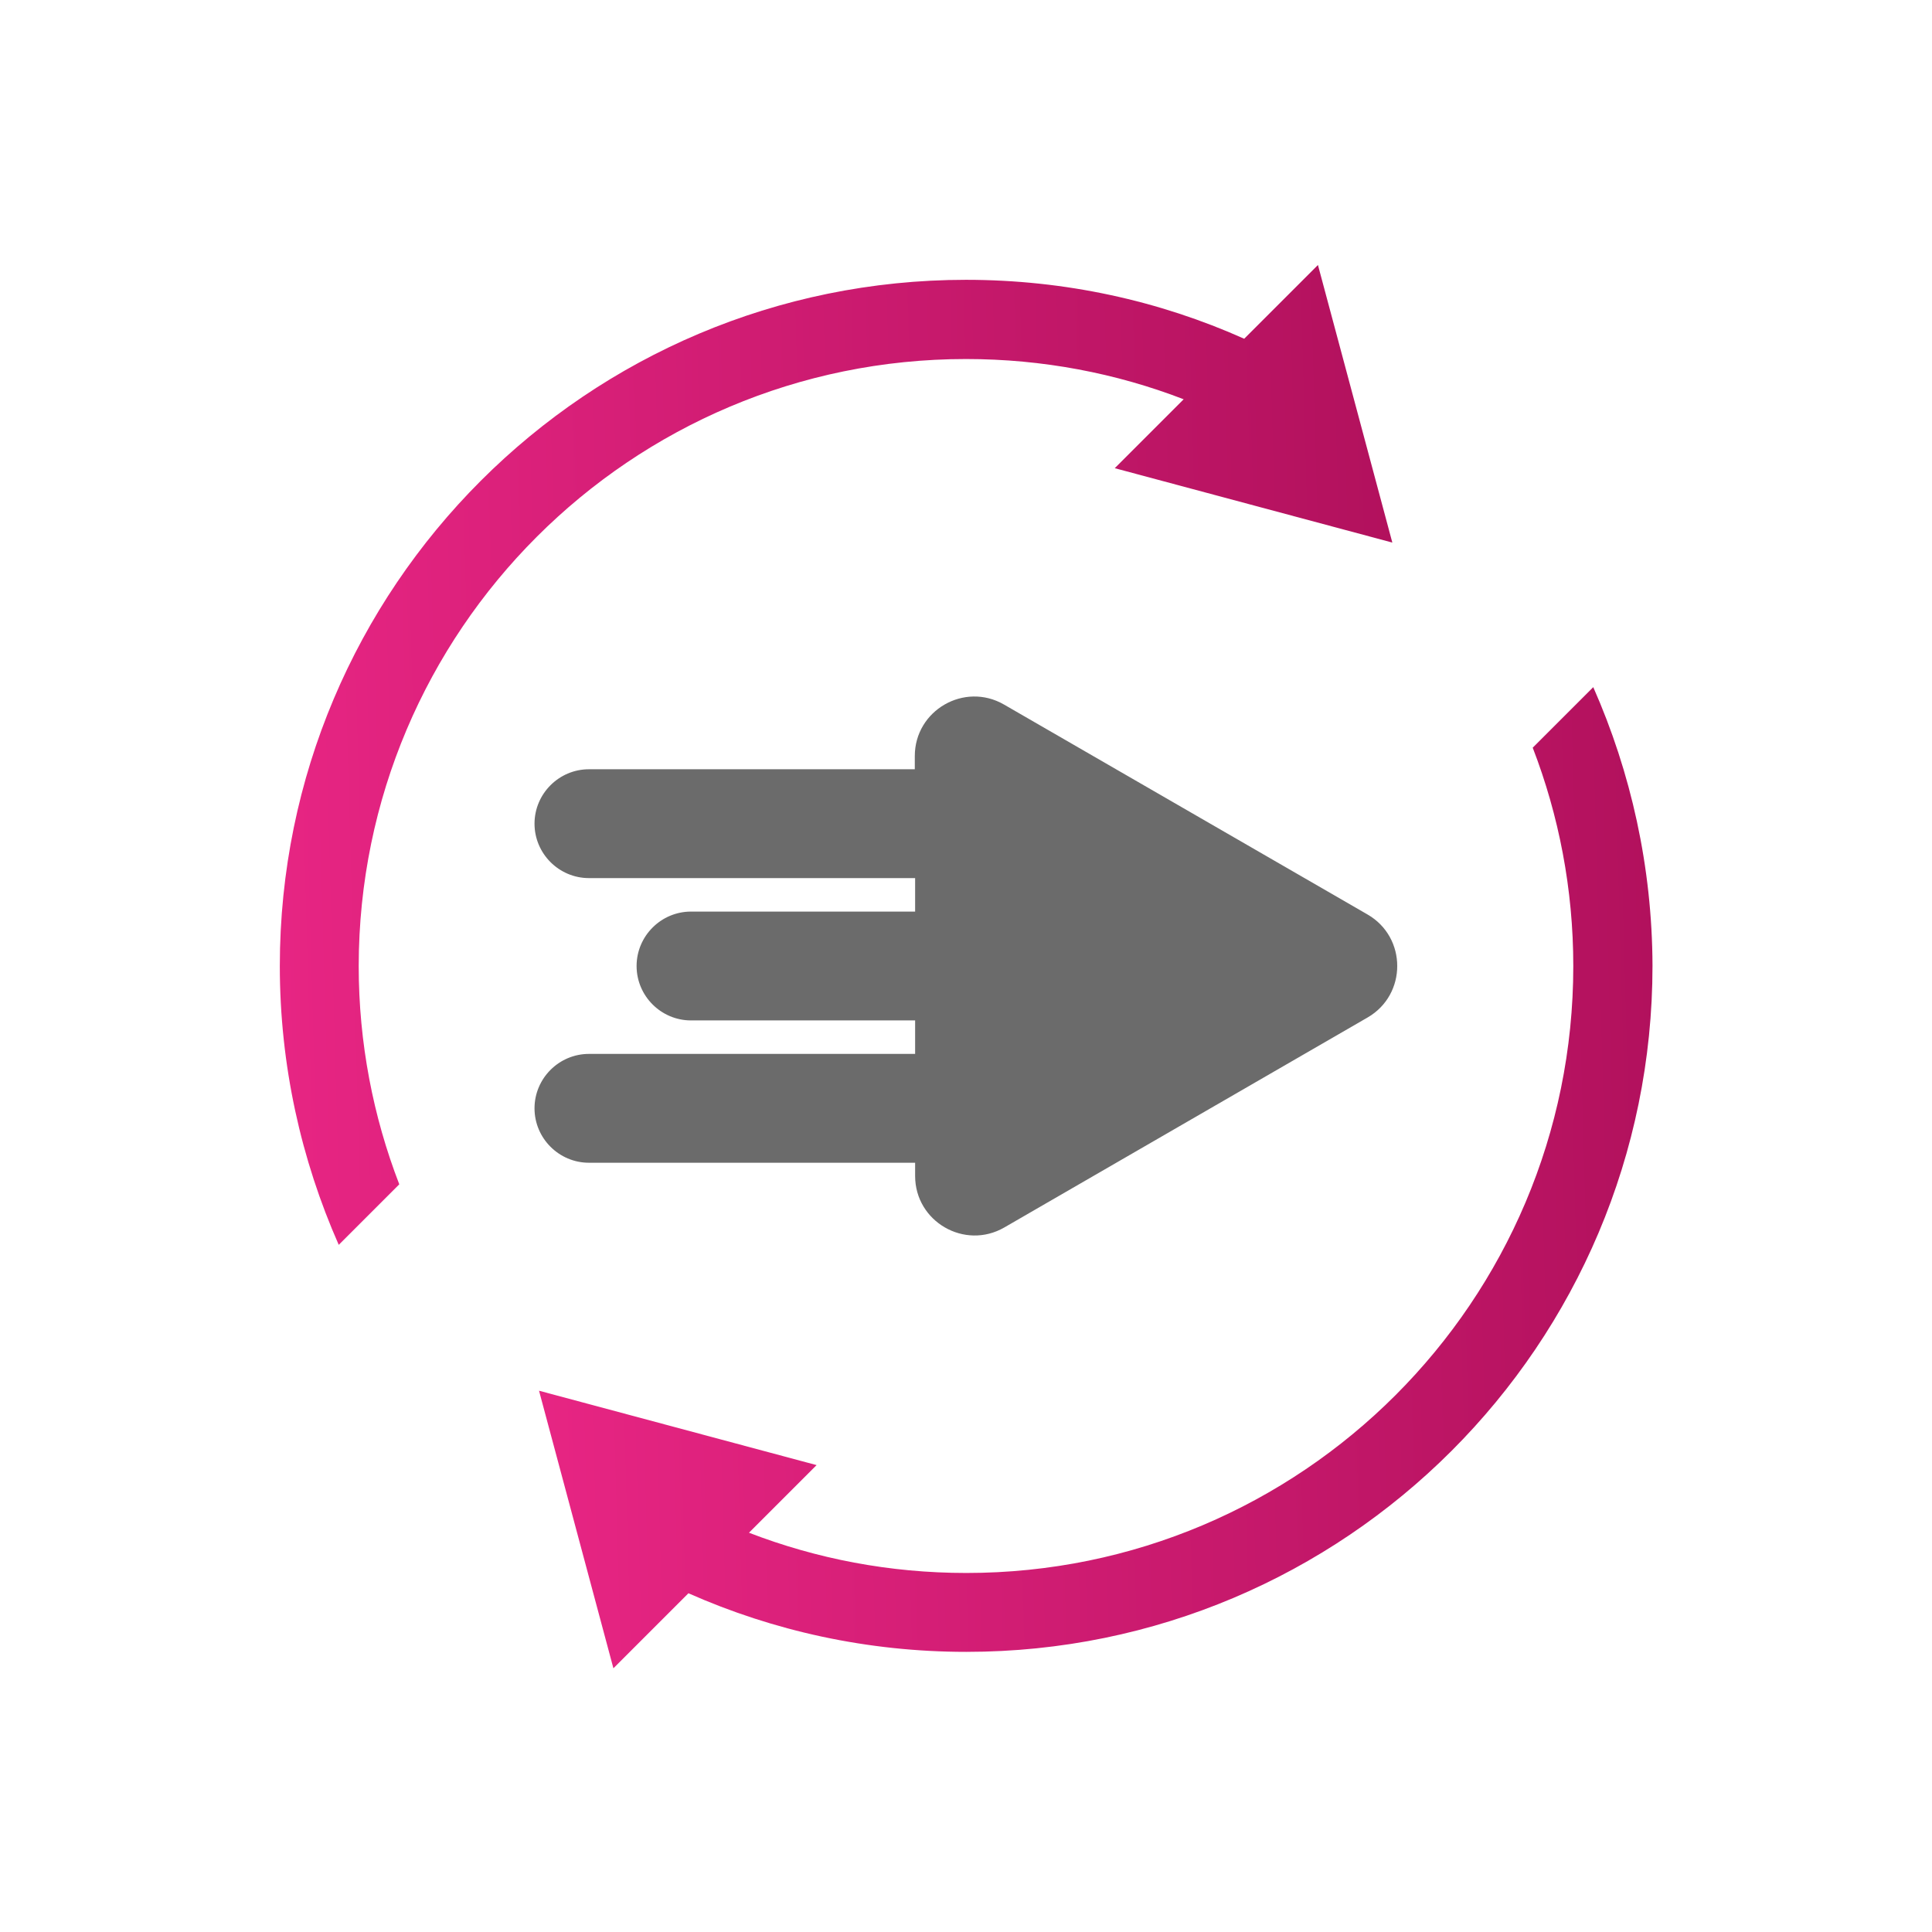 <?xml version="1.0" encoding="utf-8"?>
<!-- Generator: Adobe Illustrator 25.0.1, SVG Export Plug-In . SVG Version: 6.00 Build 0)  -->
<svg version="1.1" id="Calque_1" xmlns="http://www.w3.org/2000/svg" xmlns:xlink="http://www.w3.org/1999/xlink" x="0px" y="0px"
	 viewBox="0 0 600 600" style="enable-background:new 0 0 600 600;" xml:space="preserve">
<style type="text/css">
	.st0{display:none;}
	.st1{display:inline;fill:url(#SVGID_1_);}
	.st2{display:inline;fill:url(#SVGID_2_);}
	.st3{display:inline;fill:url(#SVGID_3_);}
	.st4{display:inline;}
	.st5{fill:url(#SVGID_4_);}
	.st6{fill:url(#SVGID_5_);}
	.st7{fill:url(#SVGID_6_);}
	.st8{fill:url(#SVGID_7_);}
	.st9{fill:#6B6B6B;}
</style>
<g id="Calque_1_1_" class="st0">
</g>
<g id="Calque_2_1_" class="st0">
</g>
<g id="Calque_3" class="st0">
	
		<linearGradient id="SVGID_1_" gradientUnits="userSpaceOnUse" x1="60" y1="299.95" x2="540" y2="299.95" gradientTransform="matrix(1 0 0 -1 0 600)">
		<stop  offset="0" style="stop-color:#E72583"/>
		<stop  offset="1" style="stop-color:#B2115D"/>
	</linearGradient>
	<path class="st1" d="M540,180.9v238.3c0,8.8-7.1,15.9-15.9,15.9H348.9c0.7-1.8,1.1-3.8,1.1-5.9V230.9c0-8.8-7.1-15.9-15.9-15.9
		H65.9c-2.1,0-4.1,0.4-5.9,1.1v-35.3c0-8.8,7.1-15.9,15.9-15.9h448.3C532.9,165,540,172.1,540,180.9z M145,419.1V283.9
		c0-8.8-7.1-15.9-15.9-15.9H75.9c-8.8,0-15.9,7.1-15.9,15.9v135.3c0,8.8,7.1,15.9,15.9,15.9h53.3C137.9,435,145,427.9,145,419.1z
		 M324.1,225H75.9c-8.8,0-15.9,7.1-15.9,15.9v18.3c1.8-0.7,3.8-1.1,5.9-1.1h73.3c8.8,0,15.9,7.1,15.9,15.9v155.3
		c0,2.1-0.4,4.1-1.1,5.9h170.3c8.8,0,15.9-7.1,15.9-15.9V240.9C340,232.1,332.9,225,324.1,225z"/>
</g>
<g id="Calque_4" class="st0">
	
		<linearGradient id="SVGID_2_" gradientUnits="userSpaceOnUse" x1="80.4" y1="299.95" x2="519.6" y2="299.95" gradientTransform="matrix(1 0 0 -1 0 600)">
		<stop  offset="0" style="stop-color:#E72583"/>
		<stop  offset="1" style="stop-color:#B2115D"/>
	</linearGradient>
	<path class="st2" d="M410.6,300L226.4,406.3V193.7L410.6,300z M463.4,212.1c14.1,26.2,22.1,56.1,22.1,87.9
		c0,102.5-83.1,185.5-185.5,185.5s-185.5-83-185.5-185.5s83-185.5,185.5-185.5c31.8,0,61.7,8,87.9,22.1l24.9-24.9
		c-33-19.8-71.6-31.2-112.8-31.2C178.7,80.4,80.4,178.7,80.4,300S178.7,519.6,300,519.6S519.6,421.3,519.6,300
		c0-41.3-11.4-79.9-31.2-112.8L463.4,212.1z"/>
</g>
<g id="Calque_5" class="st0">
	
		<linearGradient id="SVGID_3_" gradientUnits="userSpaceOnUse" x1="94.2" y1="339.95" x2="491.9" y2="339.95" gradientTransform="matrix(1 0 0 -1 0 600)">
		<stop  offset="0" style="stop-color:#E72583"/>
		<stop  offset="1" style="stop-color:#B2115D"/>
	</linearGradient>
	<path class="st3" d="M167.9,425h-60V325h60V425z M276.3,275h-60v150h60V275z M383.7,225h-60v200h60V225z M491.1,175h-60v250h60V175
		z M441.4,114.4L94.2,258.2l7,16.8l347.2-143.8L441.4,114.4z M429.4,95.1l24.1,58.3l38.4-50L429.4,95.1z"/>
</g>
<g id="Calque_6" class="st0">
	<g class="st4">
		
			<linearGradient id="SVGID_4_" gradientUnits="userSpaceOnUse" x1="70.2" y1="300" x2="529.8" y2="300" gradientTransform="matrix(1 0 0 -1 0 600)">
			<stop  offset="0" style="stop-color:#E72583"/>
			<stop  offset="1" style="stop-color:#B2115D"/>
		</linearGradient>
		<path class="st5" d="M414.9,101H185.1L70.2,300l114.9,199h229.8l114.9-199L414.9,101z M399.8,472.9H200.2L100.4,300l99.8-172.9
			h199.6L499.6,300L399.8,472.9z"/>
		
			<linearGradient id="SVGID_5_" gradientUnits="userSpaceOnUse" x1="159.6" y1="300" x2="440.4" y2="300" gradientTransform="matrix(1 0 0 -1 0 600)">
			<stop  offset="0" style="stop-color:#E72583"/>
			<stop  offset="1" style="stop-color:#B2115D"/>
		</linearGradient>
		<path class="st6" d="M440.4,300c0-15.5-17.7-29.5-45.8-39.2c13.1-26.8,15.7-49.1,4.7-60.1s-33.4-8.4-60.1,4.7
			c-9.7-28.2-23.7-45.8-39.2-45.8s-29.5,17.7-39.2,45.8c-26.8-13.1-49.1-15.7-60.1-4.7s-8.4,33.4,4.7,60.1
			c-28.2,9.7-45.8,23.7-45.8,39.2s17.7,29.5,45.8,39.2c-13.1,26.8-15.7,49.1-4.7,60.1s33.4,8.4,60.1-4.7
			c9.7,28.2,23.7,45.8,39.2,45.8s29.5-17.7,39.2-45.8c26.8,13.1,49.1,15.7,60.1,4.7s8.4-33.4-4.7-60.1
			C422.8,329.5,440.4,315.5,440.4,300z M389.7,210.3c9.1,9.1,7.8,26.8-1.5,48.4c-11.5-3.5-24.5-6.3-38.5-8.3
			c-2-14.1-4.8-27-8.3-38.5C362.8,202.5,380.6,201.3,389.7,210.3z M347.9,300c0,6.7-0.2,13.2-0.6,19.6c-4.3,4.8-8.7,9.5-13.4,14.3
			s-9.5,9.2-14.3,13.4c-6.4,0.4-12.9,0.6-19.6,0.6s-13.2-0.2-19.6-0.6c-4.8-4.3-9.5-8.7-14.3-13.4s-9.2-9.5-13.4-14.3
			c-0.4-6.4-0.6-12.9-0.6-19.6s0.2-13.2,0.6-19.6c4.3-4.8,8.7-9.5,13.4-14.3s9.5-9.2,14.3-13.4c6.4-0.4,12.9-0.6,19.6-0.6
			s13.2,0.2,19.6,0.6c4.8,4.3,9.5,8.7,14.3,13.4s9.2,9.5,13.4,14.3C347.7,286.8,347.9,293.3,347.9,300z M337.5,262.5
			c-3.2-3.2-6.3-6.2-9.5-9.2c5.8,0.5,11.4,1.1,16.8,1.9c0.8,5.4,1.4,11.1,1.9,16.8C343.7,268.9,340.6,265.7,337.5,262.5z
			 M321.7,247.6c-5.7-5.1-11.4-9.9-17.1-14.3c10.6-7.7,21.1-14,30.8-18.7c3.5,10.3,6.4,22.1,8.6,35
			C336.8,248.7,329.3,248.1,321.7,247.6z M313.3,247.2c-4.4-0.2-8.8-0.2-13.3-0.2s-8.9,0.1-13.3,0.2c4.4-3.7,8.9-7.3,13.3-10.6
			C304.4,240,308.8,243.5,313.3,247.2z M278.3,247.6c-7.6,0.4-15.1,1.1-22.2,2c2.1-12.9,5-24.8,8.6-35c9.8,4.8,20.2,11.1,30.8,18.7
			C289.7,237.8,284,242.5,278.3,247.6z M272.1,253.3c-3.2,3-6.4,6-9.5,9.2s-6.2,6.3-9.2,9.5c0.5-5.8,1.1-11.4,1.9-16.8
			C260.7,254.4,266.3,253.8,272.1,253.3z M247.6,278.3c-5.1,5.7-9.9,11.4-14.3,17.1c-7.7-10.6-14-21.1-18.7-30.8
			c10.3-3.5,22.1-6.4,35-8.6C248.7,263.2,248.1,270.7,247.6,278.3z M247.2,286.7c-0.2,4.4-0.2,8.8-0.2,13.3s0.1,8.9,0.2,13.3
			c-3.7-4.4-7.3-8.9-10.6-13.3C240,295.6,243.5,291.2,247.2,286.7z M247.6,321.7c0.4,7.6,1.1,15.1,2,22.2c-12.9-2.1-24.8-5-35-8.6
			c4.8-9.8,11.1-20.2,18.7-30.8C237.8,310.3,242.5,316,247.6,321.7z M253.3,327.9c3,3.2,6,6.4,9.2,9.5s6.3,6.2,9.5,9.2
			c-5.8-0.5-11.4-1.1-16.8-1.9C254.4,339.3,253.8,333.7,253.3,327.9z M278.3,352.4c5.7,5.1,11.4,9.9,17.1,14.3
			c-10.6,7.7-21.1,14-30.8,18.7c-3.5-10.3-6.4-22.1-8.6-35C263.2,351.3,270.7,351.9,278.3,352.4z M286.7,352.8
			c4.4,0.2,8.8,0.2,13.3,0.2s8.9-0.1,13.3-0.2c-4.4,3.7-8.9,7.3-13.3,10.6C295.6,360,291.2,356.5,286.7,352.8z M321.7,352.4
			c7.6-0.4,15.1-1.1,22.2-2c-2.1,12.9-5,24.8-8.6,35c-9.8-4.8-20.2-11.1-30.8-18.7C310.3,362.2,316,357.5,321.7,352.4z M327.9,346.7
			c3.2-3,6.4-6,9.5-9.2s6.2-6.3,9.2-9.5c-0.5,5.8-1.1,11.4-1.9,16.8C339.3,345.6,333.7,346.2,327.9,346.7z M352.4,321.7
			c5.1-5.7,9.9-11.4,14.3-17.1c7.7,10.6,14,21.1,18.7,30.8c-10.3,3.5-22.1,6.4-35,8.6C351.3,336.8,351.9,329.3,352.4,321.7z
			 M352.8,313.3c0.2-4.4,0.2-8.8,0.2-13.3s-0.1-8.9-0.2-13.3c3.7,4.4,7.3,8.9,10.6,13.3C360,304.4,356.5,308.8,352.8,313.3z
			 M352.4,278.3c-0.4-7.6-1.1-15.1-2-22.2c12.9,2.1,24.8,5,35,8.6c-4.8,9.8-11.1,20.2-18.7,30.8C362.2,289.7,357.5,284,352.4,278.3z
			 M300,173.2c12.9,0,24.5,13.4,33.1,35.3c-10.6,5.6-21.8,12.8-33.1,21.3c-11.4-8.5-22.5-15.7-33.1-21.3
			C275.5,186.6,287.1,173.2,300,173.2z M210.3,210.3c9.1-9.1,26.8-7.8,48.4,1.5c-3.5,11.5-6.3,24.5-8.3,38.5
			c-14.1,2-27,4.8-38.5,8.3C202.5,237.2,201.3,219.4,210.3,210.3z M173.2,300c0-12.9,13.4-24.5,35.3-33.1
			c5.6,10.6,12.8,21.8,21.3,33.1c-8.5,11.4-15.7,22.5-21.3,33.1C186.6,324.5,173.2,312.9,173.2,300z M210.3,389.7
			c-9.1-9.1-7.8-26.8,1.5-48.4c11.5,3.5,24.5,6.3,38.5,8.3c2,14.1,4.8,27,8.3,38.5C237.2,397.5,219.4,398.7,210.3,389.7z M300,426.8
			c-12.9,0-24.5-13.4-33.1-35.3c10.6-5.6,21.8-12.8,33.1-21.3c11.4,8.5,22.5,15.7,33.1,21.3C324.5,413.4,312.9,426.8,300,426.8z
			 M389.7,389.7c-9.1,9.1-26.8,7.8-48.4-1.5c3.5-11.5,6.3-24.5,8.3-38.5c14.1-2,27-4.8,38.5-8.3
			C397.5,362.8,398.7,380.6,389.7,389.7z M391.5,333.1c-5.6-10.6-12.8-21.8-21.3-33.1c8.5-11.4,15.7-22.5,21.3-33.1
			c21.9,8.6,35.3,20.3,35.3,33.1S413.4,324.5,391.5,333.1z"/>
	</g>
</g>
<g id="Calque_7">
	<g>
		
			<linearGradient id="SVGID_6_" gradientUnits="userSpaceOnUse" x1="85.111" y1="360.719" x2="434.111" y2="370.514" gradientTransform="matrix(1 0 0 -1 0 600)">
			<stop  offset="0" style="stop-color:#E72583"/>
			<stop  offset="1" style="stop-color:#B2115D"/>
		</linearGradient>
		<path class="st7" d="M300,111.5c23.8,0,46.6,4.4,67.6,12.5l-21.4,21.4l86.2,23.1l-23.1-86.2l-22.9,22.9
			C360,93.4,330.8,86.9,300,86.9C182.3,86.9,86.9,182.3,86.9,300c0,30.8,6.6,60.1,18.3,86.6l18.8-18.8c-8.1-21-12.6-43.9-12.6-67.8
			C111.5,195.9,195.9,111.5,300,111.5z"/>
		
			<linearGradient id="SVGID_7_" gradientUnits="userSpaceOnUse" x1="165.683" y1="229.284" x2="514.979" y2="239.086" gradientTransform="matrix(1 0 0 -1 0 600)">
			<stop  offset="0" style="stop-color:#E72583"/>
			<stop  offset="1" style="stop-color:#B2115D"/>
		</linearGradient>
		<path class="st8" d="M494.8,213.4L476,232.2c8.1,21,12.6,43.9,12.6,67.8c0,104.1-84.4,188.5-188.5,188.5
			c-23.8,0-46.5-4.4-67.5-12.5l21-21l-86.2-23.1l23.1,86.2l23.3-23.3c26.4,11.7,55.6,18.2,86.3,18.2c117.7,0,213.1-95.4,213.1-213.1
			C513.1,269.2,506.5,239.9,494.8,213.4z"/>
	</g>
</g>
<path class="st9" d="M182.9,327.3c-9.3,0-16.9,7.6-16.9,16.9s7.6,16.9,16.9,16.9h101.3v4.1c0,14.2,15.4,23.1,27.7,16L424.7,316
	c12.3-7.1,12.3-24.9,0-32l-112.9-65.2c-12.3-7.1-27.7,1.8-27.7,16v4.1H182.9c-9.3,0-16.9,7.6-16.9,16.9c0,9.3,7.6,16.9,16.9,16.9
	h101.3v10.4h-69.6c-9.3,0-16.9,7.6-16.9,16.9s7.6,16.9,16.9,16.9h69.6v10.4H182.9z"/>
</svg>
